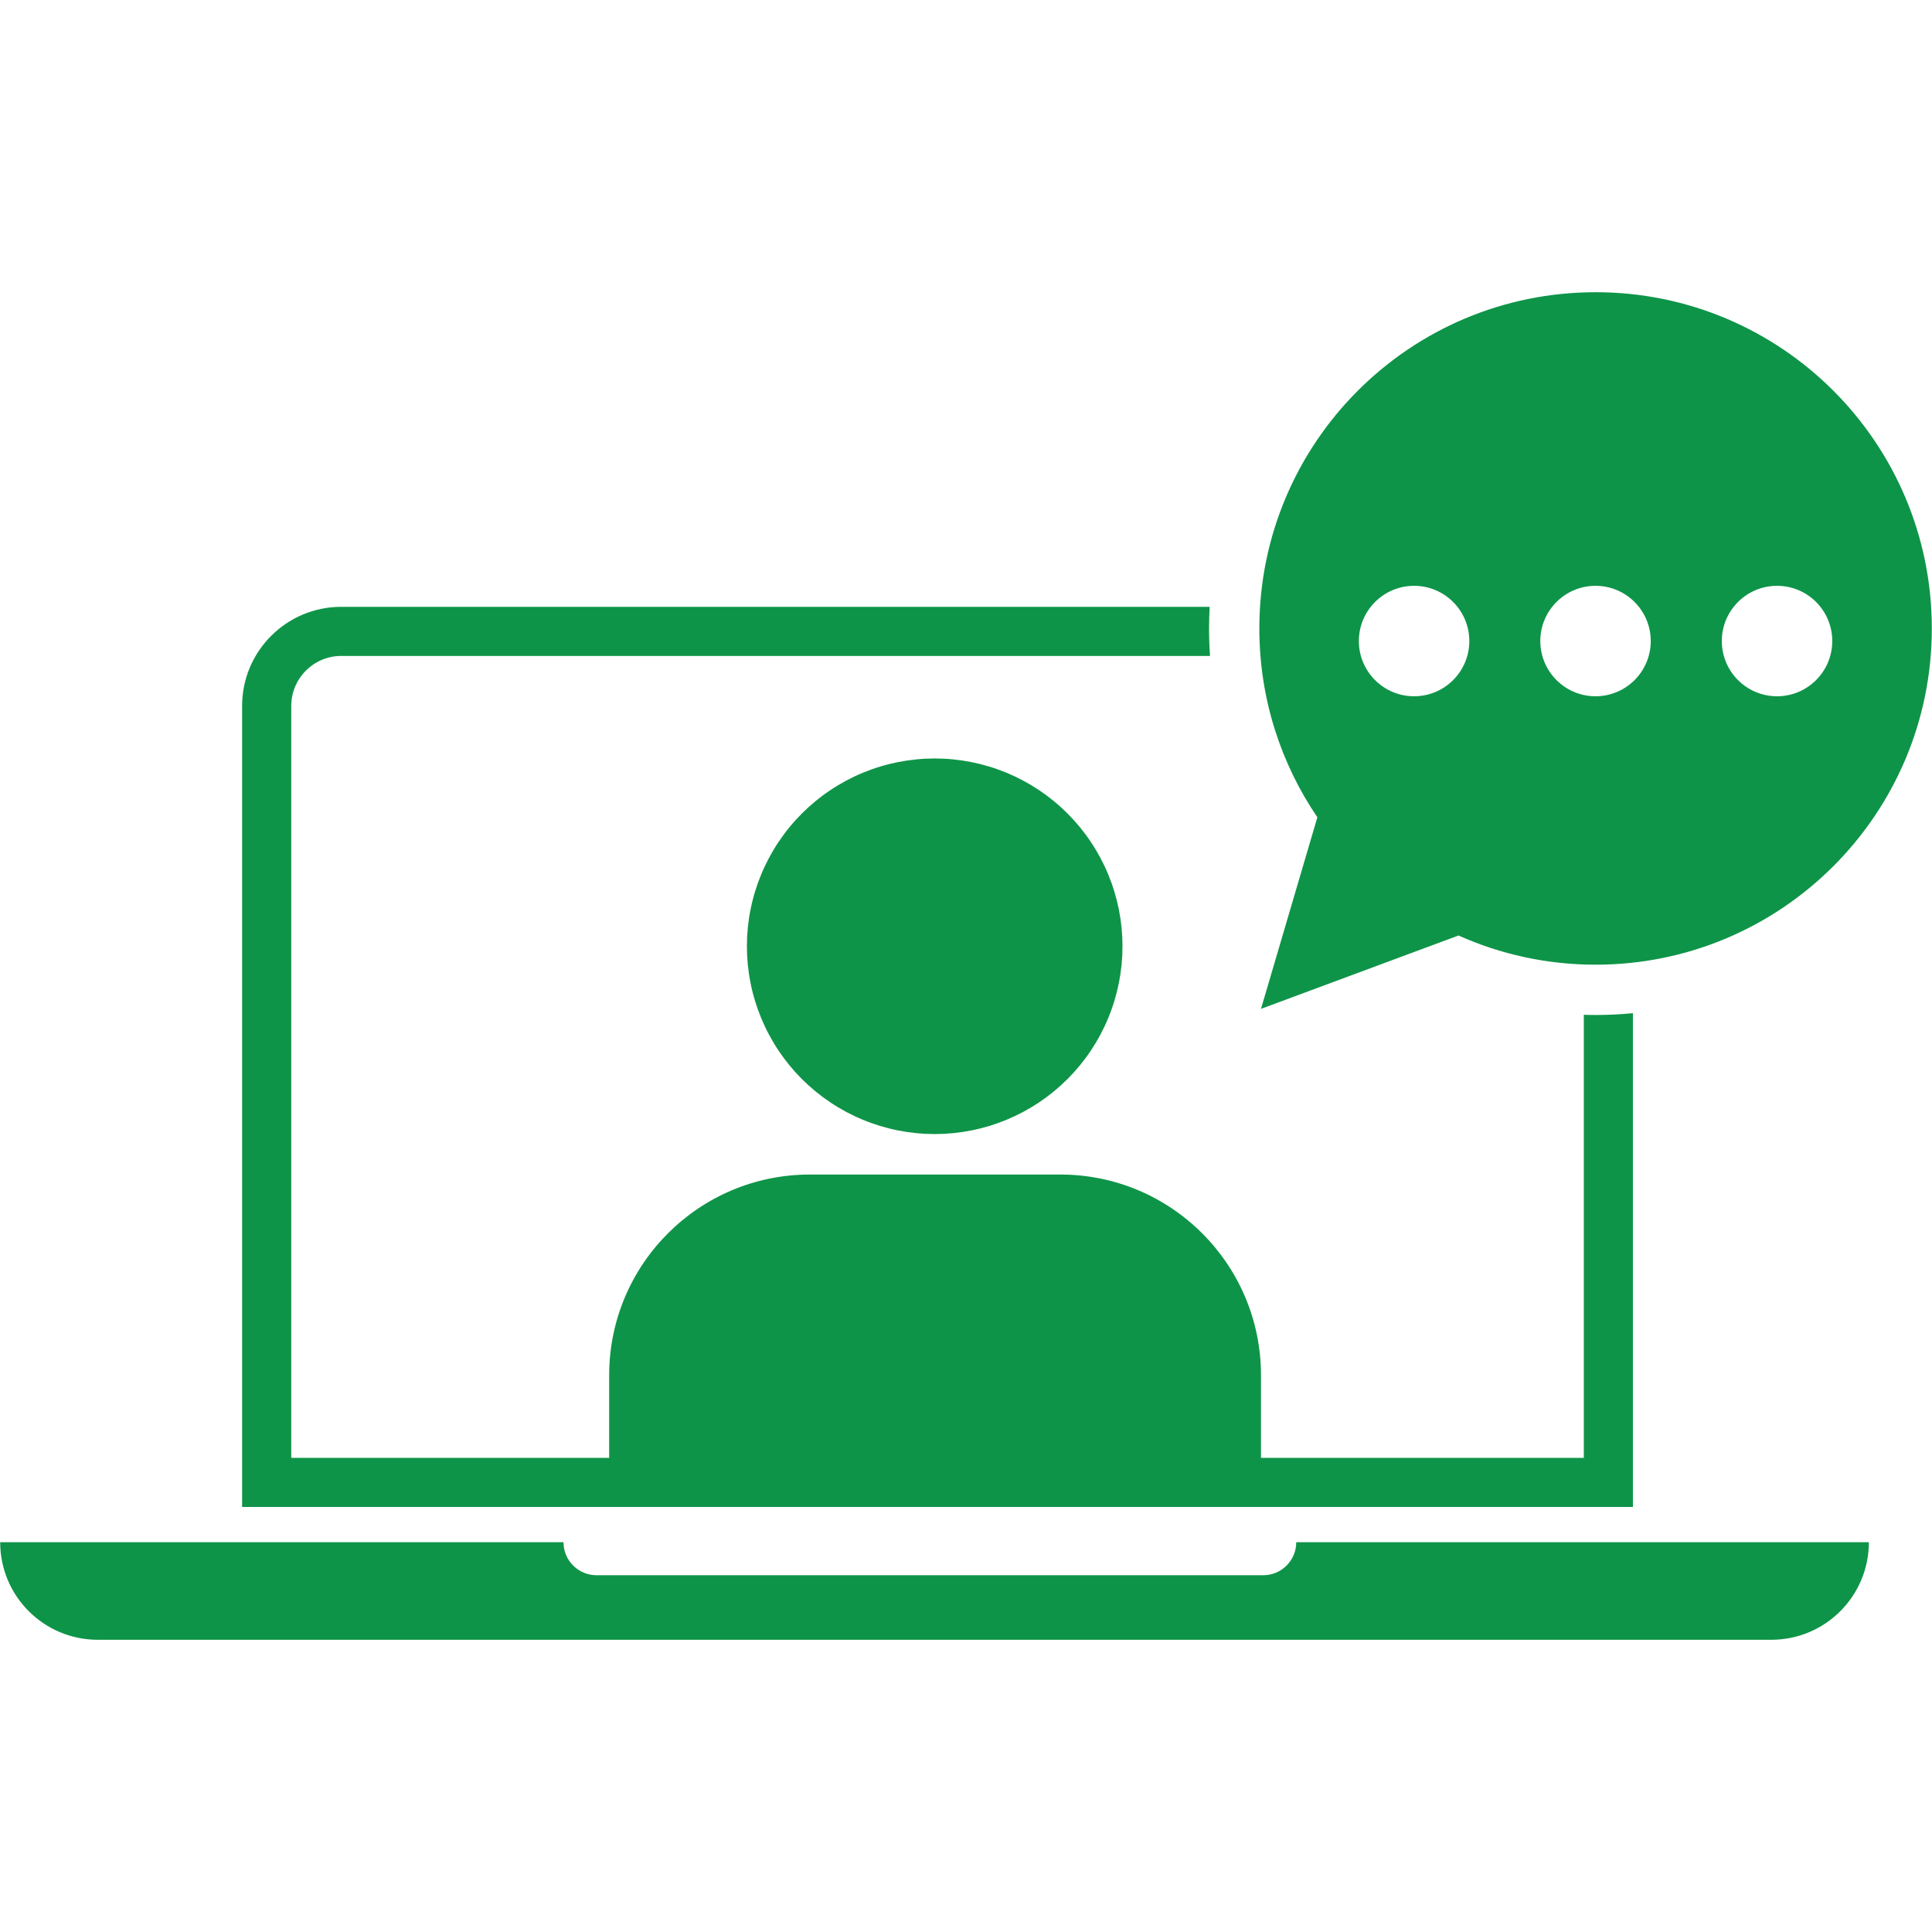 <svg xmlns="http://www.w3.org/2000/svg" xmlns:xlink="http://www.w3.org/1999/xlink" width="500" zoomAndPan="magnify" viewBox="0 0 375 375" height="500" preserveAspectRatio="xMidYMid meet" version="1.0"><defs><clipPath id="c363e33fb0"><path d="M 244 56.719 L 375 56.719 L 375 196 L 244 196 Z M 244 56.719 " clip-rule="nonzero"/></clipPath><clipPath id="48f372cc19"><path d="M 0 299 L 363 299 L 363 318.469 L 0 318.469 Z M 0 299 " clip-rule="nonzero"/></clipPath></defs><path fill="#0e9448" d="M 207.199 157.895 C 208.043 158.738 208.844 159.621 209.602 160.543 C 210.359 161.469 211.07 162.426 211.73 163.418 C 212.395 164.41 213.008 165.434 213.57 166.484 C 214.133 167.539 214.645 168.617 215.102 169.719 C 215.559 170.824 215.961 171.945 216.305 173.086 C 216.652 174.23 216.941 175.387 217.176 176.559 C 217.406 177.727 217.582 178.906 217.699 180.098 C 217.816 181.285 217.875 182.477 217.875 183.668 C 217.875 184.863 217.816 186.055 217.699 187.242 C 217.582 188.43 217.406 189.609 217.176 190.781 C 216.941 191.949 216.652 193.105 216.305 194.25 C 215.961 195.391 215.559 196.516 215.102 197.617 C 214.645 198.723 214.133 199.797 213.57 200.852 C 213.008 201.906 212.395 202.926 211.734 203.918 C 211.07 204.914 210.359 205.871 209.602 206.793 C 208.844 207.715 208.043 208.598 207.199 209.445 C 206.355 210.289 205.473 211.09 204.551 211.848 C 203.625 212.602 202.668 213.312 201.676 213.977 C 200.684 214.641 199.66 215.254 198.609 215.816 C 197.555 216.379 196.477 216.887 195.375 217.344 C 194.27 217.801 193.148 218.203 192.008 218.551 C 190.863 218.898 189.707 219.188 188.535 219.418 C 187.367 219.652 186.188 219.828 184.996 219.945 C 183.809 220.062 182.617 220.121 181.426 220.121 C 180.23 220.121 179.039 220.062 177.852 219.945 C 176.664 219.828 175.484 219.652 174.312 219.418 C 173.145 219.188 171.988 218.898 170.844 218.551 C 169.703 218.203 168.578 217.801 167.477 217.344 C 166.375 216.891 165.297 216.379 164.242 215.816 C 163.191 215.254 162.168 214.641 161.176 213.977 C 160.18 213.312 159.223 212.605 158.301 211.848 C 157.379 211.09 156.496 210.289 155.648 209.445 C 154.805 208.602 154.004 207.715 153.25 206.793 C 152.492 205.871 151.781 204.914 151.117 203.922 C 150.453 202.93 149.84 201.906 149.277 200.852 C 148.715 199.801 148.207 198.723 147.75 197.617 C 147.293 196.516 146.891 195.395 146.543 194.25 C 146.195 193.109 145.906 191.953 145.676 190.781 C 145.441 189.609 145.266 188.43 145.148 187.242 C 145.031 186.055 144.973 184.863 144.973 183.668 C 144.973 182.477 145.031 181.285 145.148 180.098 C 145.266 178.91 145.441 177.73 145.676 176.559 C 145.906 175.387 146.195 174.23 146.543 173.09 C 146.891 171.945 147.293 170.824 147.75 169.719 C 148.203 168.617 148.715 167.539 149.277 166.488 C 149.84 165.434 150.453 164.41 151.117 163.418 C 151.781 162.426 152.488 161.469 153.246 160.547 C 154.004 159.621 154.805 158.738 155.648 157.895 C 156.492 157.051 157.379 156.25 158.301 155.492 C 159.223 154.734 160.18 154.023 161.172 153.363 C 162.164 152.699 163.188 152.086 164.242 151.523 C 165.293 150.961 166.371 150.449 167.477 149.992 C 168.578 149.535 169.699 149.133 170.844 148.789 C 171.984 148.441 173.141 148.152 174.312 147.918 C 175.484 147.688 176.664 147.512 177.852 147.395 C 179.039 147.277 180.23 147.219 181.426 147.219 C 182.617 147.219 183.809 147.277 184.996 147.395 C 186.184 147.512 187.363 147.688 188.535 147.918 C 189.707 148.152 190.863 148.441 192.004 148.789 C 193.148 149.133 194.27 149.535 195.375 149.992 C 196.477 150.449 197.555 150.961 198.605 151.523 C 199.66 152.086 200.684 152.699 201.676 153.359 C 202.668 154.023 203.625 154.734 204.547 155.492 C 205.473 156.25 206.355 157.051 207.199 157.895 Z M 207.199 157.895 " fill-opacity="1" fill-rule="nonzero"/><path fill="#0e9448" d="M 316.949 196.656 C 314.547 196.891 312.137 197.008 309.691 197.008 C 308.926 197.008 308.172 196.996 307.418 196.965 L 307.418 282.969 L 244.758 282.969 L 244.758 266.934 C 244.758 245.422 227.312 227.977 205.801 227.977 L 157.195 227.977 C 135.68 227.977 118.238 245.422 118.238 266.934 L 118.238 282.969 L 56.531 282.969 L 56.531 137.027 C 56.531 131.672 60.887 127.316 66.242 127.316 L 234.867 127.316 C 234.738 125.539 234.676 123.766 234.676 121.973 C 234.676 120.57 234.719 119.176 234.793 117.785 L 66.234 117.785 C 55.609 117.785 46.992 126.402 46.992 137.027 L 46.992 292.496 L 316.949 292.496 Z M 316.949 196.656 " fill-opacity="1" fill-rule="nonzero"/><g clip-path="url(#c363e33fb0)"><path fill="#0e9448" d="M 244.758 195.82 L 283.09 181.582 C 291.215 185.215 300.227 187.246 309.703 187.246 C 345.75 187.246 374.965 158.027 374.965 121.98 C 374.965 85.934 345.75 56.719 309.703 56.719 C 273.656 56.719 244.438 85.934 244.438 121.98 C 244.438 135.57 248.594 148.18 255.699 158.633 Z M 344.922 113.707 C 350.84 113.707 355.641 118.508 355.641 124.426 C 355.641 130.344 350.84 135.145 344.922 135.145 C 339.004 135.145 334.203 130.344 334.203 124.426 C 334.203 118.508 339.004 113.707 344.922 113.707 Z M 309.691 113.707 C 315.609 113.707 320.41 118.508 320.41 124.426 C 320.41 130.344 315.609 135.145 309.691 135.145 C 303.773 135.145 298.973 130.344 298.973 124.426 C 298.973 118.508 303.773 113.707 309.691 113.707 Z M 274.473 113.707 C 280.391 113.707 285.191 118.508 285.191 124.426 C 285.191 130.344 280.391 135.145 274.473 135.145 C 268.555 135.145 263.754 130.344 263.754 124.426 C 263.754 118.508 268.555 113.707 274.473 113.707 Z M 274.473 113.707 " fill-opacity="1" fill-rule="nonzero"/></g><g clip-path="url(#48f372cc19)"><path fill="#0e9448" d="M 245.195 305.754 L 115.793 305.754 C 112.254 305.754 109.375 302.887 109.375 299.34 L 0.035 299.34 C 0.035 309.805 8.512 318.281 18.977 318.281 L 343.805 318.281 C 354.27 318.281 362.746 309.805 362.746 299.34 L 251.602 299.34 C 251.602 302.875 248.73 305.754 245.195 305.754 Z M 245.195 305.754 " fill-opacity="1" fill-rule="nonzero"/></g></svg>